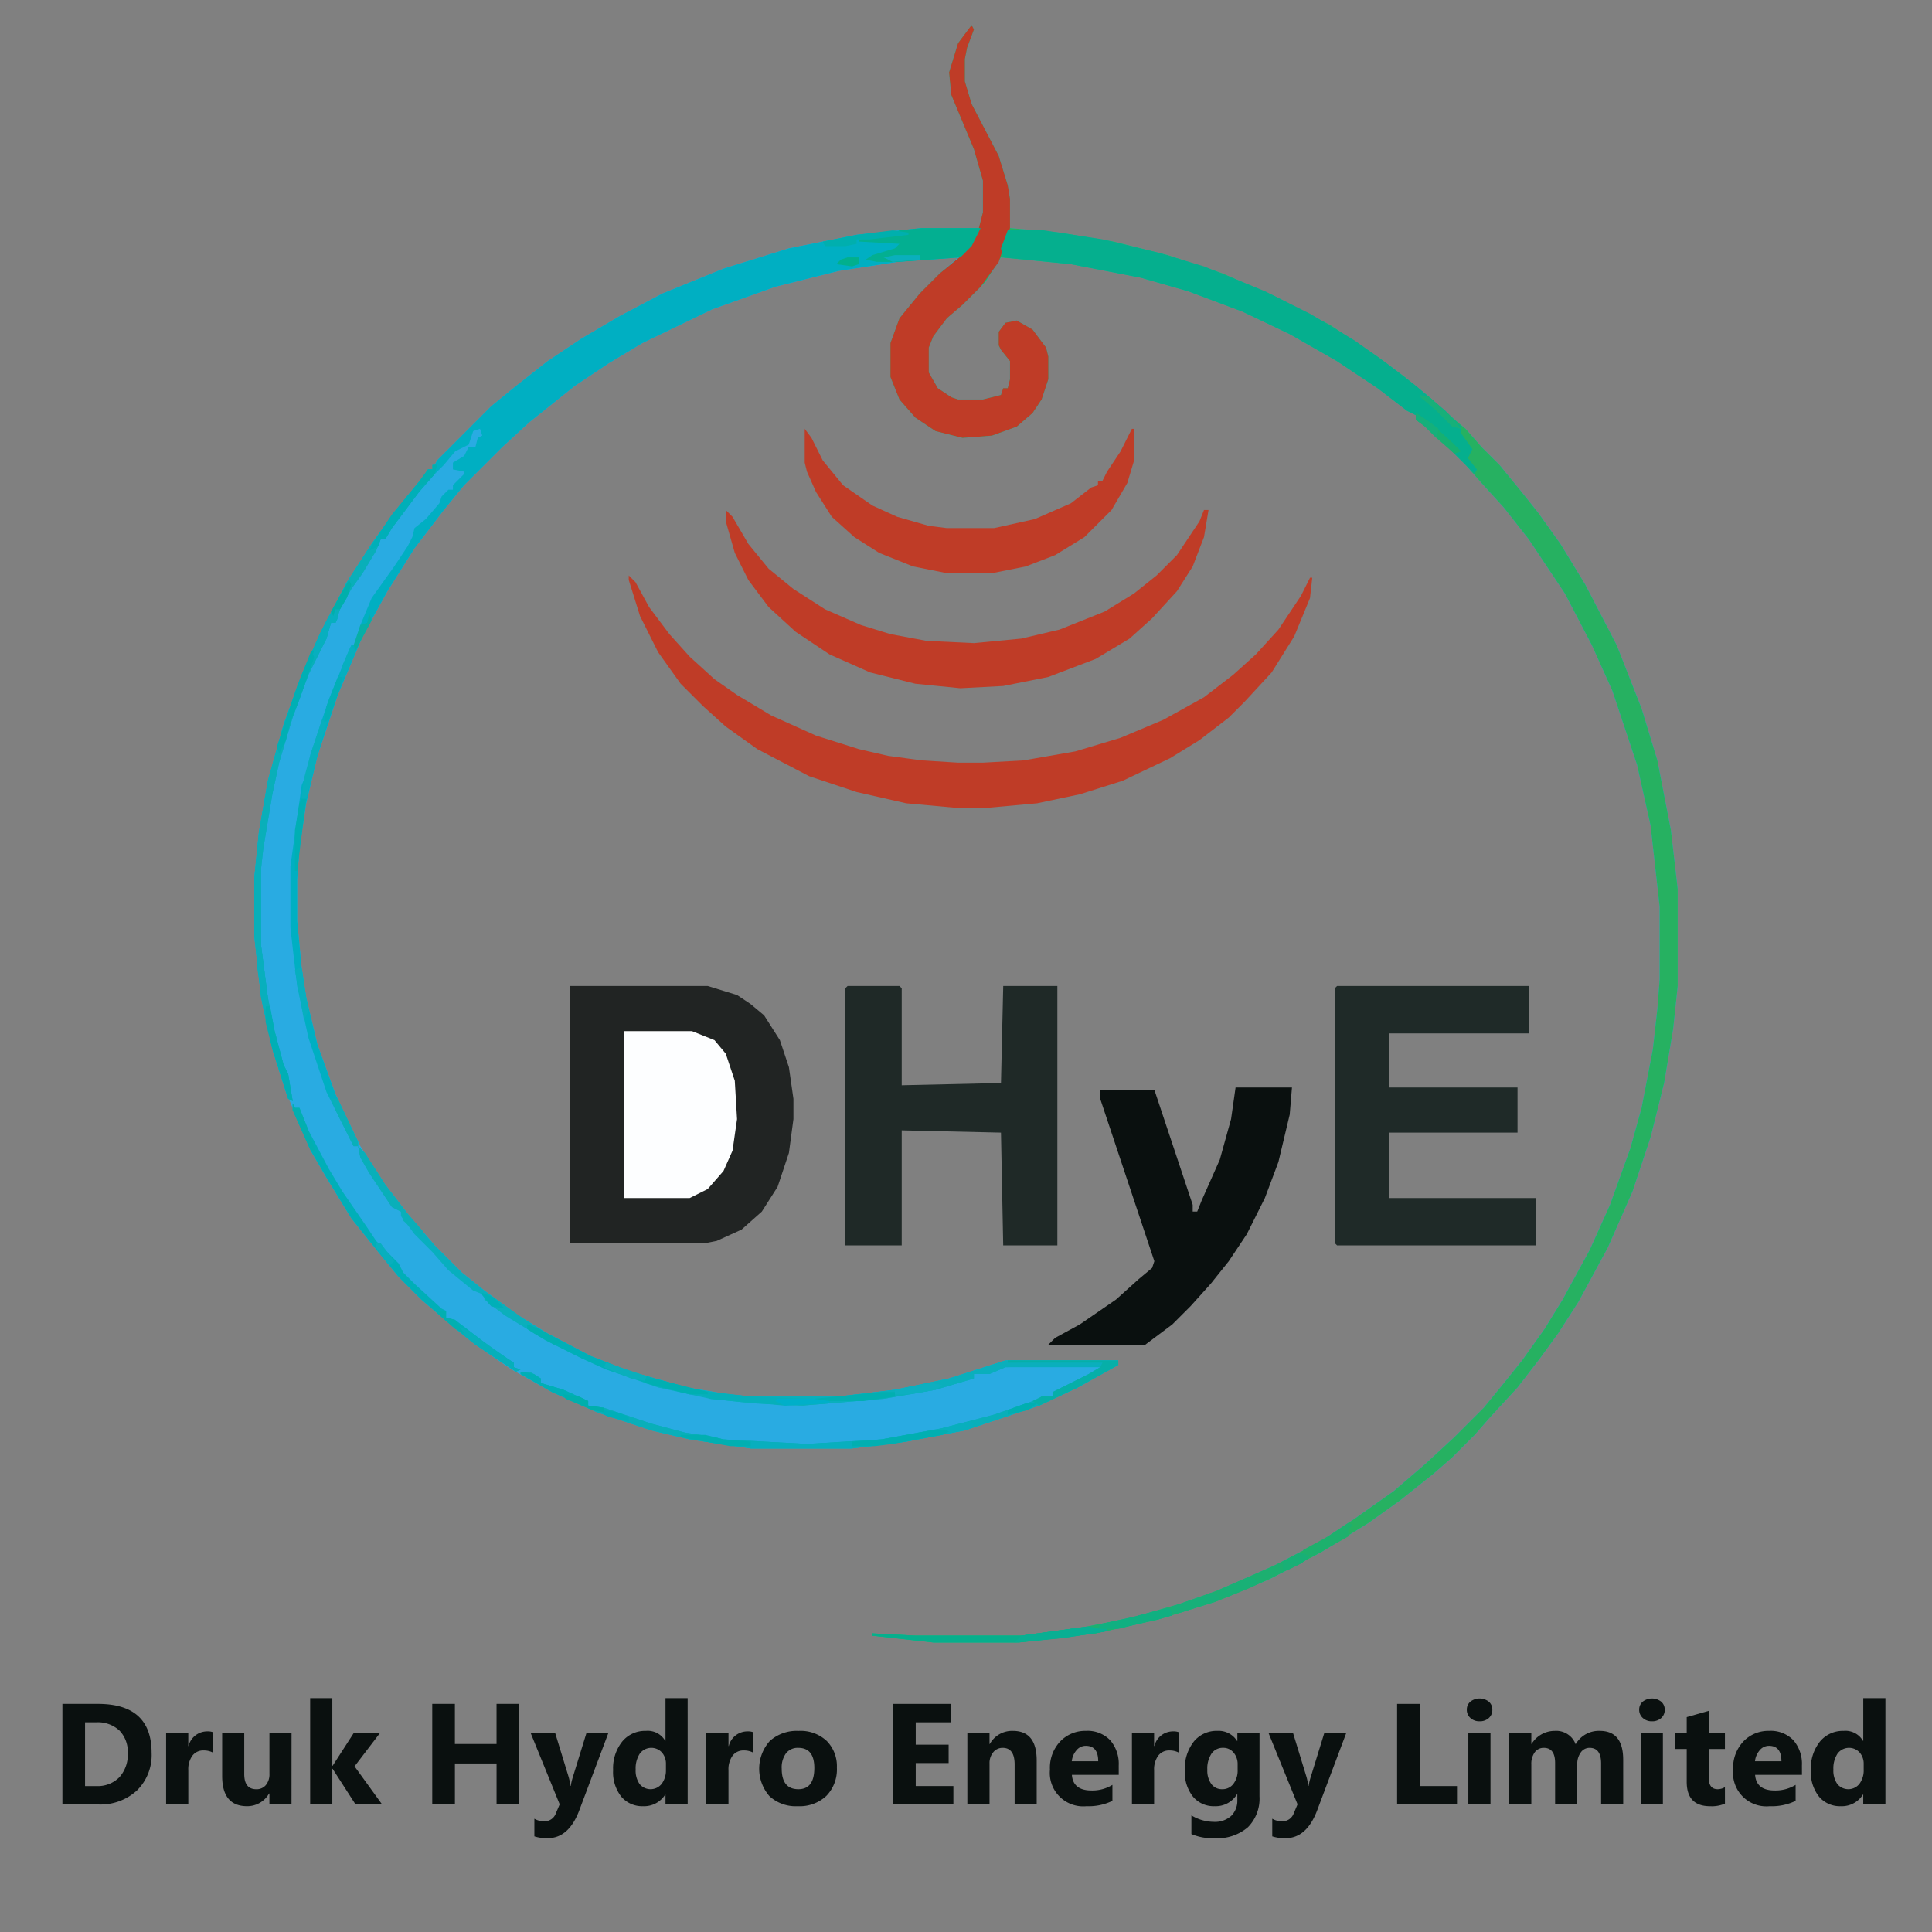 <svg xmlns="http://www.w3.org/2000/svg" id="Layer_1" data-name="Layer 1" width="100" height="100" viewBox="0 0 100 100"><rect x="0" y="0" width="100" height="100" fill="#808080" stroke="none"/><defs><style>.cls-1{fill:#29abe2;}.cls-2{fill:#26b161;}.cls-3{fill:#212423;}.cls-4{fill:#1f2a28;}.cls-5{fill:#1f2927;}.cls-6{fill:#bf3c27;}.cls-7{fill:#00afc2;}.cls-8{fill:#0a100f;}.cls-9{fill:#fdfeff;}.cls-10{fill:#05af8e;}.cls-11{fill:#08afbe;}.cls-12{fill:#09afb9;}.cls-13{fill:#03af91;}.cls-14{fill:#1cb070;}.cls-15{fill:#00afb8;}.cls-16{fill:#0aafbc;}.cls-17{fill:#06af8d;}.cls-18{fill:#06afa8;}.cls-19{fill:#06afba;}.cls-20{fill:#00afb4;}.cls-21{fill:#08af93;}.cls-22{fill:#1db16d;}.cls-23{fill:#01afb1;}.cls-24{fill:#00afb5;}.cls-25{fill:#10b081;}.cls-26{fill:#00afae;}.cls-27{fill:#00afb6;}.cls-28{fill:#08afbd;}.cls-29{fill:#17b079;}.cls-30{fill:#19b076;}.cls-31{fill:#0cafbb;}.cls-32{fill:#17b071;}.cls-33{fill:#00afb2;}.cls-34{fill:#07afbf;}.cls-35{fill:#00afc9;}.cls-36{fill:#0dafc0;}.cls-37{fill:#02afb0;}.cls-38{fill:#18b076;}.cls-39{fill:#02afb7;}.cls-40{fill:#00afab;}.cls-41{fill:#00afac;}.cls-42{fill:#07afa6;}.cls-43{fill:#15b07b;}.cls-44{fill:#00afb1;}.cls-45{fill:#01b08d;}</style></defs><path class="cls-1" d="M50.292,1.296l.117.234-.35.934-.117.584V4.215l.35,1.168L51.693,8.068l.467,1.518.117.7v1.518l2.569.234,2.802.467,2.802.7,2.802.934,2.685,1.168,2.919,1.518,2.452,1.635L72.709,19.51l1.284,1.051,1.168,1.051.701.584.817.934.934.934,1.051,1.284.934,1.168L80.766,28.15,82.05,30.252l1.635,3.152,1.284,3.269.817,2.685.701,3.619.35,3.036v5.02l-.234,2.218-.467,2.802-.7,2.802L84.502,61.66l-1.284,2.919L81.7,67.381l-1.051,1.635L79.715,70.3l-1.168,1.518-1.401,1.518-.817.934L75.161,75.437l-.934.817-1.751,1.401L70.841,78.823l-2.452,1.518-2.685,1.401L62.902,82.91l-3.036.934-3.152.701-2.919.35-1.051.117H48.307l-3.152-.35v-.117l2.218.117h5.488l3.386-.467,2.335-.467,2.452-.7,1.985-.701,2.919-1.284,2.452-1.284L70.141,78.59l1.985-1.401L73.76,75.787l1.518-1.401,1.518-1.518,1.051-1.284.934-1.167,1.168-1.635.934-1.518,1.401-2.569L83.334,62.36l1.051-2.919.584-2.102.584-3.036.234-2.102.117-1.518V46.948l-.467-4.203-.701-3.152L83.451,35.74,82.4,33.404,80.999,30.719,79.131,27.917l-1.284-1.635-1.167-1.284-.817-.934-1.284-1.284-.934-.817-.35-.234v-.234l-.467-.234L71.308,20.094l-2.102-1.401-2.452-1.401-2.452-1.167-2.802-1.051-2.452-.701-3.619-.7-3.62-.35-.817,1.284L49.825,15.774l-.817.7-.701.934-.234.584v1.284l.467.817.701.467.35.117h1.284l.934-.234.117-.35H52.16l.117-.467v-.934l-.467-.584-.117-.234v-.7l.35-.467.584-.117.817.467.701.934.117.467V19.627l-.35,1.051-.467.701-.817.701-1.284.467-1.518.117-1.401-.35-1.051-.701-.817-.934L46.089,19.51V17.759l.467-1.284L47.606,15.19l1.051-1.051.817-.7.117-.117-3.152.234-3.036.467L40.134,14.84l-3.269,1.168-3.62,1.751L31.494,18.81l-1.751,1.168-2.335,1.868L26.006,23.13l-1.985,1.985-1.051,1.284-1.518,1.985-1.401,2.218-1.284,2.335L17.483,35.973l-1.051,3.152-.584,2.452-.35,2.335-.117,1.635v2.102l.234,2.452.234,1.518.584,2.452.934,2.569,1.284,2.685,1.284,1.985,1.167,1.518,1.401,1.635,1.401,1.401,1.168.934,1.751,1.284,1.518.934L30.56,70.183,32.661,71l2.919.817,2.102.35,1.168.117h4.553l2.919-.35,2.802-.584,2.919-.934h5.838V70.65L55.78,71.818l-1.985.934-3.853,1.284-3.036.584-2.802.35H38.85l-3.152-.467-1.985-.467-2.802-.934L28.575,72.051l-2.102-1.168-1.868-1.284-1.168-.934L21.803,67.264l-1.168-1.168-1.051-1.284-1.401-1.751-1.284-2.102L16.082,59.558l-1.284-3.036-.7-2.218-.584-2.685-.35-3.152V45.43l.234-2.335.467-2.685.817-2.919.934-2.569.934-2.102L17.95,30.135,19.234,28.15l1.168-1.635L21.92,24.648l.234-.35h.234l.234-.467,2.802-2.802,1.284-1.051,1.635-1.284,1.751-1.167,1.985-1.168L34.296,15.19l3.152-1.284,3.386-1.051,3.503-.701,3.386-.35h3.036l.117-.817V9.352l-.467-1.635L49.241,4.916,49.124,3.748l.467-1.518Z"></path><path class="cls-2" d="M50.292,1.296l.117.234-.35.934-.117.584V4.215l.35,1.168L51.693,8.068l.467,1.518.117.7v1.518l2.569.234,2.802.467,2.802.7,2.802.934,2.685,1.168,2.919,1.518,2.452,1.635L72.709,19.51l1.284,1.051,1.168,1.051.701.584.817.934.934.934,1.051,1.284.934,1.168L80.766,28.15,82.05,30.252l1.635,3.152,1.284,3.269.817,2.685.701,3.619.35,3.036v5.02l-.234,2.218-.467,2.802-.7,2.802L84.502,61.66l-1.284,2.919L81.7,67.381l-1.051,1.635L79.715,70.3l-1.168,1.518-1.401,1.518-.817.934L75.161,75.437l-.934.817-1.751,1.401L70.841,78.823l-2.452,1.518-2.685,1.401L62.902,82.91l-3.036.934-3.152.701-2.919.35-1.051.117H48.307l-3.152-.35v-.117l2.218.117h5.488l3.386-.467,2.335-.467,2.452-.7,1.985-.701,2.919-1.284,2.452-1.284L70.141,78.59l1.985-1.401L73.76,75.787l1.518-1.401,1.518-1.518,1.051-1.284.934-1.167,1.168-1.635.934-1.518,1.401-2.569L83.334,62.36l1.051-2.919.584-2.102.584-3.036.234-2.102.117-1.518V46.948l-.467-4.203-.701-3.152L83.451,35.74,82.4,33.404,80.999,30.719,79.131,27.917l-1.284-1.635-1.167-1.284-.817-.934-1.284-1.284-.934-.817-.35-.234v-.234l-.467-.234L71.308,20.094l-2.102-1.401-2.452-1.401-2.452-1.167-2.802-1.051-2.452-.701-3.619-.7-3.62-.35-.817,1.284L49.825,15.774l-.817.7-.701.934-.234.584v1.284l.467.817.701.467.35.117h1.284l.934-.234.117-.35H52.16l.117-.467v-.934l-.467-.584-.117-.234v-.7l.35-.467.584-.117.817.467.701.934.117.467V19.627l-.35,1.051-.467.701-.817.701-1.284.467-1.518.117-1.401-.35-1.051-.701-.817-.934L46.089,19.51V17.759l.467-1.284L47.606,15.19l1.051-1.051,1.284-1.051.701-1.168.234-.934V9.352l-.467-1.635L49.241,4.916,49.124,3.748l.467-1.518Z"></path><path class="cls-3" d="M29.509,51.035h7.122l1.518.467.701.467.7.584.817,1.284.467,1.401.234,1.635v1.051l-.234,1.751-.584,1.751-.817,1.284-1.051.934-1.284.584-.584.117H29.509Z"></path><path class="cls-4" d="M69.207,51.035H79.131v2.452H71.892v2.802h6.655V58.624H71.892V62.01h7.589v2.452H69.207l-.117-.117V51.151Z"></path><path class="cls-5" d="M43.87,51.035h2.686l.117.117v5.021l5.137-.117.117-5.021h2.802V64.462H51.926L51.81,58.624l-5.137-.117v5.955H43.754v-13.31Z"></path><path class="cls-6" d="M32.545,29.785l.35.35.701,1.284,1.051,1.401,1.051,1.168,1.284,1.167,1.168.817,1.751,1.051,2.335,1.051,2.218.7,1.518.35,1.751.234,1.868.117h1.284l2.102-.117,2.685-.467,2.335-.701,2.218-.934L62.318,36.09l1.518-1.168,1.167-1.051,1.168-1.284,1.168-1.751.467-.934h.117l-.117,1.051-.817,1.985-1.168,1.868L64.42,36.323l-.817.817-1.518,1.168-1.518.934L58.115,40.41l-2.218.701-2.218.467-2.569.234H49.475l-2.569-.234-2.569-.584-2.452-.817L39.2,38.775l-1.635-1.168-1.167-1.051L35.23,35.389l-1.168-1.635-.934-1.868-.584-1.868Z"></path><path class="cls-7" d="M47.723,11.804h3.036l-.467.934-.584.584-3.269.234-3.036.467L40.134,14.84l-3.269,1.168-3.62,1.751L31.494,18.81l-1.751,1.168-2.335,1.868L26.006,23.13l-1.985,1.985-1.051,1.284-1.518,1.985-1.401,2.218-1.284,2.335L17.483,35.973l-1.051,3.152-.584,2.452-.35,2.335-.117,1.635v2.102l.234,2.452.234,1.518.584,2.452.934,2.569,1.168,2.452v.234H18.3l-1.401-2.802L15.965,53.72l-.584-2.686L15.148,49.05l-.117-1.051V44.847l.584-4.203.234-.584.234-1.051.934-2.802,1.051-2.569.117-.234h.234l.234-1.051.584-1.401,1.168-1.635.7-1.051.234-.467.117-.467.584-.467.701-.817.117-.35.35-.35h.234v-.234l.584-.584v-.117l-.584-.117v-.35l.584-.35.234-.467h.35l.117-.467.234-.117-.117-.35-.35.117-.234.701-.701.35-.584.701-.467.467-.817.934L20.285,27.333l-.35.584h-.234l-.234.584-.701,1.167-.584.817L17.6,31.536l-.234.701h-.234l-.234.817-.934,1.868-.817,2.218-.7,2.335-.35,1.635-.467,2.802-.117,1.051v3.97l.35,2.685.35,1.751.467,1.751.234.467.234,1.401-.234-.117-.817-2.569-.584-2.685-.35-3.152V45.43l.234-2.335.467-2.685.817-2.919.934-2.569.934-2.102L17.95,30.135,19.234,28.15l1.168-1.635L21.92,24.648l.234-.35h.234l.234-.467,2.802-2.802,1.284-1.051,1.635-1.284,1.751-1.167,1.985-1.168L34.296,15.19l3.152-1.284,3.386-1.051,3.503-.701Z"></path><path class="cls-8" d="M63.953,56.289h2.919L66.755,57.69l-.584,2.452L65.47,62.01l-.934,1.868-.934,1.401-.934,1.168-1.051,1.168-.934.934-1.401,1.051H54.262l.35-.35,1.284-.701,1.868-1.284,1.167-1.051.701-.584.117-.35-2.802-8.406v-.467h2.802L61.734,62.36v.35h.234l.234-.584.934-2.102.584-2.102Z"></path><path class="cls-6" d="M37.565,26.399l.35.35.817,1.401,1.051,1.284,1.284,1.051,1.635,1.051,1.868.817,1.518.467,1.868.35,2.452.117,2.452-.234,1.985-.467,2.335-.934,1.518-.934,1.168-.934,1.051-1.051,1.168-1.751.234-.584h.234L62.318,27.8l-.584,1.518-.817,1.284-1.284,1.401-1.168,1.051-1.751,1.051-2.452.934-2.335.467-2.218.117-2.335-.234-2.335-.584-2.102-.934-1.751-1.168L39.784,31.42l-1.051-1.401-.7-1.401-.467-1.635Z"></path><path class="cls-6" d="M50.292,1.296l.117.234-.35.934-.117.584V4.215l.35,1.168L51.693,8.068l.467,1.518.117.7v1.518l-.584,1.751L50.759,14.84l-.934.934-.817.7-.701.934-.234.584v1.284l.467.817.701.467.35.117h1.284l.934-.234.117-.35H52.16l.117-.467v-.934l-.467-.584-.117-.234v-.7l.35-.467.584-.117.817.467.701.934.117.467V19.627l-.35,1.051-.467.701-.817.701-1.284.467-1.518.117-1.401-.35-1.051-.701-.817-.934L46.089,19.51V17.759l.467-1.284L47.606,15.19l1.051-1.051,1.284-1.051.701-1.168.234-.934V9.352l-.467-1.635L49.241,4.916,49.124,3.748l.467-1.518Z"></path><path class="cls-9" d="M32.311,53.37H35.814l1.167.467.584.701.467,1.401.117,1.985-.234,1.635-.467,1.051-.817.934-.934.467H32.311Z"></path><path class="cls-6" d="M41.652,22.196l.35.467.584,1.168,1.051,1.284,1.518,1.051,1.284.584,1.635.467.934.117H51.46l2.102-.467,1.868-.817,1.051-.817.35-.117v-.234h.234l.234-.467.701-1.051.584-1.167h.117V23.83l-.35,1.167-.817,1.401L56.13,27.8l-1.518.934-1.518.584-1.751.35H49.008l-1.751-.35-1.751-.701L44.221,27.8l-1.168-1.051-.817-1.284-.467-1.051-.117-.467Z"></path><path class="cls-10" d="M52.16,11.921h1.868l3.036.467,2.919.701,2.335.7L65.47,15.073l2.335,1.167,2.335,1.401L71.775,18.81l1.518,1.168,1.518,1.284.817.817v.35l.584.817-.234.467.467.584-.117.234-1.751-1.751-.934-.817-.35-.234v-.234l-.467-.234L71.308,20.094l-2.102-1.401-2.452-1.401-2.452-1.167-2.802-1.051-2.452-.701-3.619-.7-3.503-.35-.117-.467Z"></path><path class="cls-11" d="M18.534,59.325l.35.35,1.051,1.635,1.167,1.518,1.401,1.635,1.401,1.401,1.168.934,1.751,1.284,1.518.934L30.56,70.183,32.661,71l2.919.817,2.102.35,1.168.117h4.553l2.919-.35,2.802-.584,2.919-.934h5.838V70.65L55.78,71.818l-1.985.934-3.853,1.284-3.036.584-2.802.35H38.85l-3.152-.467-1.985-.467-2.802-.934L28.575,72.051,26.94,71.117,27.407,71l.584.35v.234l1.168.35,1.284.584v.234l.817.117,2.452.817,1.751.467,1.518.234.467.117,4.32.234,3.853-.234,3.152-.584,2.686-.701,2.335-.817.117-.117h.584v-.234l1.868-.934.584-.35H52.043l-.817.35h-.817v.234l-1.985.584-2.685.467-4.203.35-2.569-.117-2.218-.234-2.685-.584-2.685-.934L30.093,70.3l-1.868-.934-2.102-1.284-1.051-.817v-.234l-.584-.234-1.284-1.051-.817-.934-.934-.934-.7-.934v-.234l-.467-.234-1.167-1.751-.467-.817Z"></path><path class="cls-12" d="M22.387,24.064H22.62l-.117.467-.817.934L20.285,27.333l-.35.584h-.234l-.234.584-.701,1.167-.584.817L17.6,31.536l-.234.701h-.234l-.234.817-.934,1.868-.817,2.218-.7,2.335-.35,1.635-.467,2.802-.117,1.051v3.97l.35,2.685.35,1.751.467,1.751.234.467.234,1.401-.234-.117-.817-2.569-.584-2.685-.35-3.152V45.43l.234-2.335.467-2.685.817-2.919.934-2.569.934-2.102L17.95,30.135,19.234,28.15l1.168-1.635L21.92,24.648l.234-.35h.234Z"></path><path class="cls-12" d="M52.16,70.416h5.721V70.65L55.78,71.818l-1.985.934-3.853,1.284-3.036.584-2.802.35H38.85l-3.152-.467-1.985-.467-2.802-.934L28.575,72.051,26.94,71.117,27.407,71l.584.35v.234l1.168.35,1.284.584v.234l.817.117,2.452.817,1.751.467,1.518.234.467.117,4.32.234,3.853-.234,3.152-.584,2.686-.701,2.335-.817.117-.117h.584v-.234l1.868-.934.584-.35.117-.234H52.16Z"></path><path class="cls-13" d="M47.723,11.804h3.036l-.467.934-.584.584-3.269.234H45.388l-.584-.117.35-.234,1.167-.35.234-.234-2.102-.117V12.388l1.751-.234.35-.234Z"></path><path class="cls-14" d="M67.338,80.341l.467.234-.467.35L64.653,82.209l-1.751.7-3.036.934-3.152.701-2.919.35-1.051.117H48.307l-3.152-.35v-.117l2.218.117h5.488l3.386-.467,2.335-.467,2.452-.7,1.985-.701,2.919-1.284Z"></path><path class="cls-15" d="M15.148,57.106l.117.234h.234l.467,1.168,1.051,1.985.701,1.168,1.284,1.868.467.701,1.168,1.168.234.467.584.584,1.401,1.284.234.117v.35l.467.117,1.985,1.518,1.051.7v.234l.35.117L26.707,71l-2.102-1.401-1.168-.934L21.803,67.264l-1.168-1.168-1.051-1.284-1.401-1.751-1.284-2.102L16.082,59.558l-.934-2.102Z"></path><path class="cls-16" d="M52.043,70.416l5.02.117V70.65l-5.02.117-.817.35h-.817v.234l-1.985.584-2.685.467-4.203.35-2.569-.117-2.218-.234-.467-.234.584-.117,1.985.234h4.553l2.919-.35,2.802-.584Z"></path><path class="cls-17" d="M56.246,84.194l1.051.117v.117l-2.218.35-2.335.234H48.307l-3.152-.35v-.117l2.218.117h5.488Z"></path><path class="cls-15" d="M27.291,68.548l.584.234L30.56,70.183,32.661,71l2.919.817,1.051.234v.117h-.934l-1.868-.467-2.452-.817L30.093,70.3l-1.868-.934-.934-.584Z"></path><path class="cls-18" d="M52.16,70.416h5.721V70.65L55.78,71.818l-1.985.934-.35-.234.467-.234h.584v-.234l1.868-.934.584-.35.117-.234H52.16Z"></path><path class="cls-15" d="M22.387,24.064H22.62l-.117.467-.817.934L20.285,27.333l-.35.584h-.234l-.117.35-.467.234.234-.467.934-1.401L21.92,24.648l.234-.35h.234Z"></path><path class="cls-19" d="M36.631,72.051l2.218.234,3.269.117.817.117v.117l-2.335.117-3.853-.35-.467-.234Z"></path><path class="cls-12" d="M18.534,59.325l.35.35,1.051,1.635,1.167,1.518.817.934-.117.234-.934-.817-.117-.467-.467-.234-1.167-1.751-.467-.817Z"></path><path class="cls-11" d="M38.85,74.62l2.919.117,2.335-.117v.35H38.85Z"></path><path class="cls-20" d="M16.199,33.638l.117.234-.817,2.335-.467,1.168-.234.934-.35.7-.117-.35,1.051-3.152.701-1.751Z"></path><path class="cls-21" d="M56.246,84.194l1.051.117v.117l-2.218.35-2.569.234.35-.35Z"></path><path class="cls-22" d="M69.79,78.823l.234.117-.234.234v.35l-1.868,1.051-.467-.117v-.234l1.284-.701Z"></path><path class="cls-23" d="M48.19,74.036h1.051l-.467.234-2.569.467-.934.117H44.104V74.62l1.518-.117Z"></path><path class="cls-24" d="M13.747,52.086H13.98l.234,1.284.467,1.751.234.467.234,1.401-.234-.117-.817-2.569-.35-1.401Z"></path><path class="cls-25" d="M60.333,83.26h.234l.117.35-2.802.7H56.83l.117-.234,3.036-.701Z"></path><path class="cls-26" d="M46.205,11.921l.817.117v.117l-1.985.234h-.7v.234l-.584.117H42.703l-.117-.234,1.751-.35Z"></path><path class="cls-27" d="M26.94,71l.701.117.35.234v.234l1.168.35,1.284.584v.234l.817.117v.234l-.584-.117-2.102-.934L26.94,71.117Z"></path><path class="cls-28" d="M16.666,37.257l.234.117-.35,1.284-.7,2.685h-.234l.117-1.051.35-1.284Z"></path><path class="cls-19" d="M23.788,68.665l.467.234L26.24,70.3l.35.234v.234l.35.117L26.707,71l-2.102-1.401-.584-.467Z"></path><path class="cls-29" d="M62.668,82.442l.35.117.117.234-2.102.701h-.467l.117-.35,1.751-.584Z"></path><path class="cls-30" d="M64.653,81.625l.35.117.117.234-1.635.701h-.701l.234-.117v-.234Z"></path><path class="cls-23" d="M45.622,72.051h.7v.234l-1.635.234H42.119v-.117Z"></path><path class="cls-23" d="M35.23,74.27h1.284l.934.234L38.85,74.62v.234H37.799l-2.569-.467Z"></path><path class="cls-31" d="M24.956,66.914l.584.234,1.635,1.167.234.234H26.94l-1.635-1.051Z"></path><path class="cls-32" d="M73.293,21.378l.701.467,1.168,1.051.467.467-.35.117-.934-.817-.584-.584-.467-.35Z"></path><path class="cls-20" d="M15.615,41.344h.234L15.381,45.08h-.117V42.978l.234-1.401Z"></path><path class="cls-33" d="M33.362,71.35l.934.117,2.335.584v.117h-.934l-2.335-.584Z"></path><path class="cls-34" d="M17.366,31.536l.117.467-.117.234h-.234l-.234.817-.584,1.051-.117-.234.35-1.051.467-.934Z"></path><path class="cls-28" d="M13.397,48.933h.117l.35,2.685-.117.584H13.63l-.35-2.335Z"></path><path class="cls-35" d="M40.251,72.401h1.868l.817.117v.117l-2.335.117-.467-.234Z"></path><path class="cls-29" d="M73.527,20.444l.467.117,1.168,1.051.467.584-.467-.117-.817-.817-.817-.701Z"></path><path class="cls-12" d="M17.133,56.873h.35l1.051,2.218v.234H18.3l-.934-1.868Z"></path><path class="cls-34" d="M15.498,50.101h.117l.234,1.518.117.701-.234.467-.467-2.569Z"></path><path class="cls-36" d="M48.19,71.584l.584.117-.35.234-1.284.234h-.817v-.234Z"></path><path class="cls-37" d="M15.148,57.106l.117.234h.234l.467,1.168.35,1.051H16.082l-.934-2.102Z"></path><path class="cls-38" d="M67.338,80.341l.467.234-.467.35-.701.35h-.234v-.467Z"></path><path class="cls-39" d="M17.483,35.039h.234l-.117.584-.584,1.635-.234.117.117-.817Z"></path><path class="cls-16" d="M31.377,70.533l2.102.701-.117.234-.701-.117L31.26,70.767Z"></path><path class="cls-25" d="M60.333,83.26h.234l.117.35-.817.234h-.934V83.61Z"></path><path class="cls-23" d="M27.291,68.548l.584.234,1.284.701-.467.117-1.051-.584-.35-.234Z"></path><path class="cls-40" d="M18.067,30.018l.117.234-.234.701-.35.584h-.234l-.117.35-.117-.234Z"></path><path class="cls-41" d="M29.159,72.168l.817.117.467.234v.234l.817.117v.234l-.584-.117-1.401-.584Z"></path><path class="cls-34" d="M18.184,33.404l.234.35-.584,1.284H17.6l.117-.584Z"></path><path class="cls-37" d="M22.62,67.848h.467v.35l.467.117.467.701-.467-.234-.934-.817Z"></path><path class="cls-16" d="M46.322,13.205h1.284v.234l-1.401.117-.467-.234Z"></path><path class="cls-42" d="M19.118,31.77l.117.35-.817,1.518L18.3,33.404l.35-1.051.35-.117Z"></path><path class="cls-43" d="M73.293,21.378l.701.467.467.35-.117.467-.584-.584-.467-.35Z"></path><path class="cls-28" d="M50.175,73.569l.234.117-.117.234-1.051.234-.467-.234Z"></path><path class="cls-23" d="M22.387,24.064H22.62l-.117.467-.467.467-.467.234.234-.467.35-.467h.234Z"></path><path class="cls-15" d="M31.26,72.985l.701.117.584.234v.234l-1.051-.234-.234-.117Z"></path><path class="cls-44" d="M53.094,72.635h.584l-.467.35-1.051.234v-.234Z"></path><path class="cls-15" d="M24.956,66.914l.584.234.584.584-.701-.117-.467-.584Z"></path><path class="cls-28" d="M19.468,64.345h.234l.701.934-.234.234-.701-.934Z"></path><path class="cls-45" d="M43.87,13.322h.584v.35l-.35.117-.817-.117.234-.234Z"></path><path class="cls-8" d="M3.23,93.398v-5.205H5.074q2.773,0,2.773,2.537A2.566,2.566,0,0,1,7.09,92.673a2.793,2.793,0,0,1-2.016.726Zm1.172-4.251v3.3h.581A1.569,1.569,0,0,0,6.179,91.99a1.735,1.735,0,0,0,.434-1.245,1.575,1.575,0,0,0-.43-1.171,1.642,1.642,0,0,0-1.207-.427Z"></path><path class="cls-8" d="M11.023,90.716a.995.995,0,0,0-.483-.112.693.693,0,0,0-.584.274,1.194,1.194,0,0,0-.21.745v1.775H8.598V89.682h1.147v.69H9.76a.992.992,0,0,1,.98-.755.755.755,0,0,1,.283.043Z"></path><path class="cls-8" d="M15.088,93.398H13.945V92.832h-.018a1.296,1.296,0,0,1-1.136.657q-1.292,0-1.292-1.565V89.682h1.143v2.142q0,.788.625.787a.616.616,0,0,0,.494-.216.868.868,0,0,0,.185-.586v-2.127h1.144Z"></path><path class="cls-8" d="M19.778,93.398H18.403l-1.187-1.844h-.015v1.844h-1.147V87.895h1.147v3.503h.015l1.107-1.717h1.361l-1.333,1.746Z"></path><path class="cls-8" d="M26.878,93.398H25.702v-2.12H23.546v2.12H22.373v-5.205h1.172V90.27h2.156V88.193h1.176Z"></path><path class="cls-8" d="M31.496,89.682l-1.51,4.015q-.544,1.449-1.641,1.448a2.086,2.086,0,0,1-.686-.095v-.914a.971.971,0,0,0,.497.134.62.62,0,0,0,.617-.417l.196-.461-1.51-3.71H28.73l.693,2.261a2.936,2.936,0,0,1,.102.498h.015a3.477,3.477,0,0,1,.12-.49l.701-2.269Z"></path><path class="cls-8" d="M35.594,93.398H34.446v-.512h-.014a1.287,1.287,0,0,1-1.151.603,1.409,1.409,0,0,1-1.121-.492,2.034,2.034,0,0,1-.425-1.374,2.215,2.215,0,0,1,.468-1.476,1.526,1.526,0,0,1,1.227-.556,1.044,1.044,0,0,1,1.002.516h.014V87.895h1.147Zm-1.125-1.808v-.279a.879.879,0,0,0-.21-.603.743.743,0,0,0-1.143.06,1.391,1.391,0,0,0-.214.822,1.206,1.206,0,0,0,.206.755.735.735,0,0,0,1.142-.015A1.164,1.164,0,0,0,34.468,91.591Z"></path><path class="cls-8" d="M38.984,90.716a.995.995,0,0,0-.483-.112.693.693,0,0,0-.585.274,1.195,1.195,0,0,0-.21.745v1.775H36.56V89.682h1.147v.69h.015a.992.992,0,0,1,.98-.755.755.755,0,0,1,.283.043Z"></path><path class="cls-8" d="M41.289,93.489a2.002,2.002,0,0,1-1.462-.52,2.155,2.155,0,0,1,.02-2.857,2.087,2.087,0,0,1,1.492-.52,1.976,1.976,0,0,1,1.452.52,1.852,1.852,0,0,1,.526,1.378,1.965,1.965,0,0,1-.542,1.463A2.019,2.019,0,0,1,41.289,93.489Zm.029-3.02a.766.766,0,0,0-.632.28,1.23,1.23,0,0,0-.225.791q0,1.071.864,1.07.824,0,.824-1.1Q42.149,90.469,41.318,90.469Z"></path><path class="cls-8" d="M49.347,93.398H46.226v-5.205h3.002v.954h-1.83v1.158h1.703v.951H47.398v1.19h1.949Z"></path><path class="cls-8" d="M53.659,93.398H52.517V91.333q0-.864-.617-.864a.611.611,0,0,0-.49.229.871.871,0,0,0-.192.58v2.12H50.07V89.682h1.147V90.27h.015a1.315,1.315,0,0,1,1.194-.679q1.233,0,1.233,1.531Z"></path><path class="cls-8" d="M57.906,91.866H55.481q.059.81,1.021.81a1.991,1.991,0,0,0,1.077-.29v.827a2.82,2.82,0,0,1-1.339.276,1.73,1.73,0,0,1-1.895-1.892,1.986,1.986,0,0,1,.537-1.466,1.785,1.785,0,0,1,1.321-.541,1.627,1.627,0,0,1,1.258.482,1.863,1.863,0,0,1,.444,1.311Zm-1.063-.704q0-.798-.646-.798a.615.615,0,0,0-.477.229,1.028,1.028,0,0,0-.245.569Z"></path><path class="cls-8" d="M61.014,90.716a.992.992,0,0,0-.482-.112.692.692,0,0,0-.584.274,1.191,1.191,0,0,0-.211.745v1.775H58.589V89.682h1.147v.69h.015a.992.992,0,0,1,.98-.755.753.753,0,0,1,.283.043Z"></path><path class="cls-8" d="M65.191,92.974a2.103,2.103,0,0,1-.599,1.603,2.427,2.427,0,0,1-1.735.568,2.754,2.754,0,0,1-1.19-.214v-.966a2.281,2.281,0,0,0,1.158.334,1.252,1.252,0,0,0,.9-.307,1.102,1.102,0,0,0,.319-.833v-.294H64.03a1.282,1.282,0,0,1-1.158.624,1.392,1.392,0,0,1-1.129-.501,2.03,2.03,0,0,1-.417-1.343,2.262,2.262,0,0,1,.464-1.499,1.516,1.516,0,0,1,1.224-.556,1.13,1.13,0,0,1,1.017.522h.015v-.432h1.147ZM64.06,91.612v-.294a.907.907,0,0,0-.209-.601.676.676,0,0,0-.543-.249.701.701,0,0,0-.599.298,1.399,1.399,0,0,0-.218.839,1.174,1.174,0,0,0,.207.734.672.672,0,0,0,.566.271.702.702,0,0,0,.575-.274A1.123,1.123,0,0,0,64.06,91.612Z"></path><path class="cls-8" d="M69.689,89.682l-1.51,4.015q-.545,1.449-1.641,1.448a2.081,2.081,0,0,1-.686-.095v-.914a.968.968,0,0,0,.497.134.621.621,0,0,0,.617-.417l.195-.461-1.51-3.71h1.271l.693,2.261a2.925,2.925,0,0,1,.102.498h.015a3.365,3.365,0,0,1,.12-.49l.7-2.269Z"></path><path class="cls-8" d="M75.414,93.398h-3.1v-5.205h1.172v4.254h1.928Z"></path><path class="cls-8" d="M76.582,89.094a.671.671,0,0,1-.476-.173.557.557,0,0,1-.184-.423.536.536,0,0,1,.184-.421.778.778,0,0,1,.953,0,.538.538,0,0,1,.184.421.556.556,0,0,1-.184.429A.681.681,0,0,1,76.582,89.094Zm.566,4.305H76.001V89.682h1.147Z"></path><path class="cls-8" d="M84.017,93.398H82.873v-2.12q0-.808-.595-.809a.545.545,0,0,0-.461.243.996.996,0,0,0-.178.607v2.08H80.492V91.257q0-.788-.584-.788a.562.562,0,0,0-.471.232,1.024,1.024,0,0,0-.176.632v2.065H78.114V89.682h1.147v.581h.015a1.405,1.405,0,0,1,1.201-.672,1.071,1.071,0,0,1,1.078.693,1.376,1.376,0,0,1,1.249-.693q1.211,0,1.212,1.495Z"></path><path class="cls-8" d="M85.505,89.094a.671.671,0,0,1-.476-.173.556.556,0,0,1-.185-.423.535.535,0,0,1,.185-.421.778.778,0,0,1,.953,0,.538.538,0,0,1,.184.421.555.555,0,0,1-.184.429A.681.681,0,0,1,85.505,89.094Zm.566,4.305H84.924V89.682h1.147Z"></path><path class="cls-8" d="M89.283,93.355a1.689,1.689,0,0,1-.766.135q-1.213,0-1.213-1.26V90.527h-.603v-.846h.603v-.803l1.143-.326v1.129h.835v.846h-.835V92.03c0,.387.154.58.461.58a.774.774,0,0,0,.374-.104Z"></path><path class="cls-8" d="M93.269,91.866H90.844q.059.81,1.02.81a1.991,1.991,0,0,0,1.077-.29v.827a2.82,2.82,0,0,1-1.339.276,1.73,1.73,0,0,1-1.895-1.892,1.986,1.986,0,0,1,.537-1.466,1.785,1.785,0,0,1,1.321-.541,1.627,1.627,0,0,1,1.258.482,1.863,1.863,0,0,1,.444,1.311Zm-1.063-.704q0-.798-.646-.798a.615.615,0,0,0-.477.229,1.028,1.028,0,0,0-.245.569Z"></path><path class="cls-8" d="M97.589,93.398H96.441v-.512h-.015a1.286,1.286,0,0,1-1.15.603,1.406,1.406,0,0,1-1.121-.492,2.034,2.034,0,0,1-.425-1.374,2.212,2.212,0,0,1,.468-1.476,1.526,1.526,0,0,1,1.227-.556,1.043,1.043,0,0,1,1.002.516h.015V87.895h1.147Zm-1.125-1.808v-.279a.877.877,0,0,0-.211-.603.743.743,0,0,0-1.143.06,1.391,1.391,0,0,0-.214.822,1.2,1.2,0,0,0,.207.755.735.735,0,0,0,1.142-.015A1.164,1.164,0,0,0,96.464,91.591Z"></path></svg>